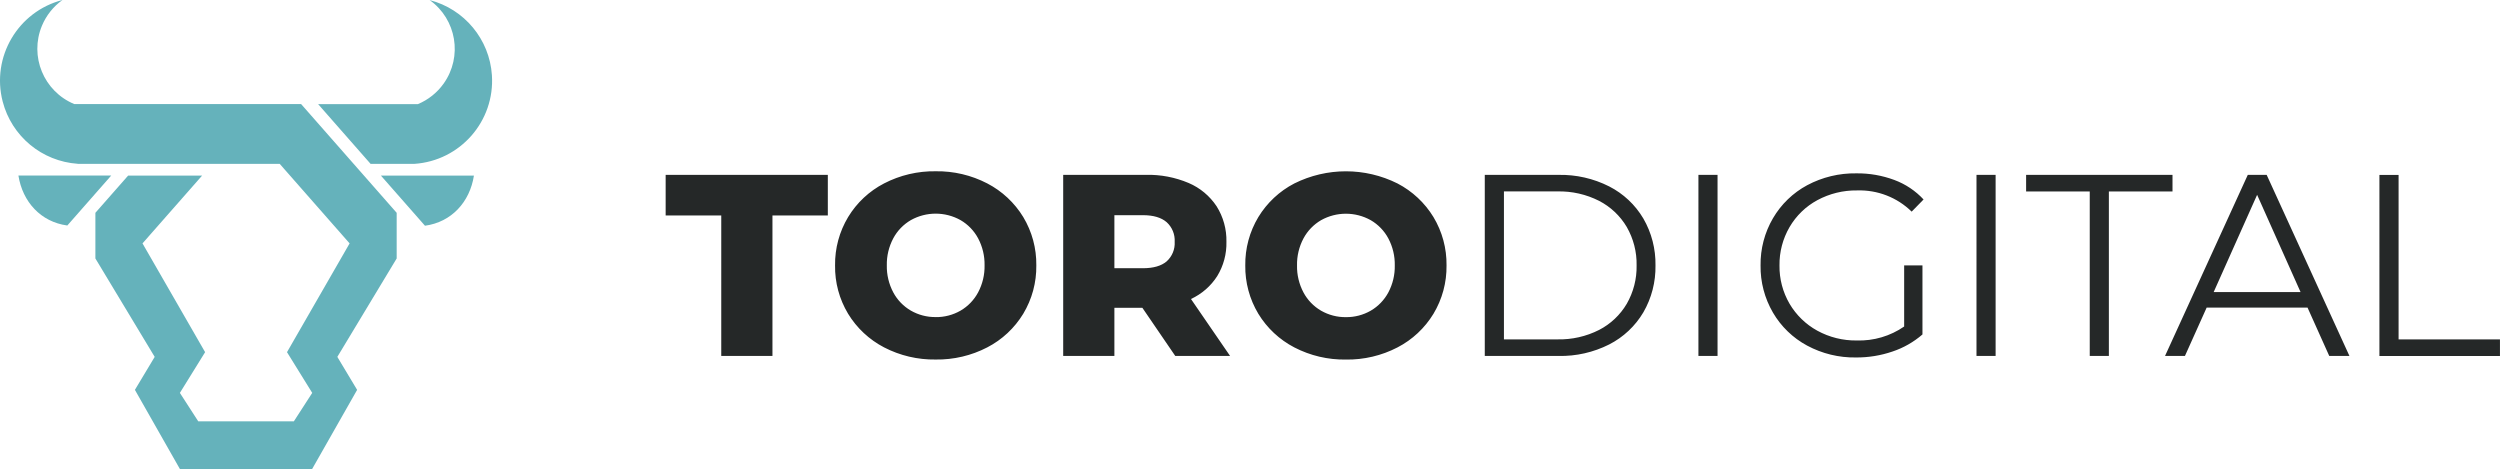 <?xml version="1.0" encoding="UTF-8"?><svg id="Laag_1" xmlns="http://www.w3.org/2000/svg" viewBox="0 0 635.28 119.27"><defs><style>.cls-1{fill:#252828;}.cls-2{fill:#65b2bb;fill-rule:evenodd;}</style></defs><g id="Group_6"><g id="Laag_1-2"><path id="Path_1" class="cls-2" d="M17.11,57.3l11.15-12.69H4.68c1.06,6.69,5.69,11.78,12.4,12.69m63.74-30.86l13.35,15.2h11.12c11.67-.78,20.49-10.87,19.71-22.54-.61-9.11-6.99-16.79-15.82-19.08,6.84,4.88,8.43,14.38,3.55,21.23-1.65,2.31-3.92,4.12-6.54,5.21h-25.37v-.02Zm39.61,18.19h-23.63l11.19,12.73c6.73-.91,11.39-6.01,12.44-12.73h0Zm-100.67-2.99h51.32l17.76,20.21-15.91,27.64,6.41,10.35-4.67,7.23h-24.29l-4.67-7.23,6.41-10.35-15.91-27.64,15.14-17.22h-18.8l-8.31,9.45v11.6l15.07,25.01-5.03,8.38,11.49,20.21h33.49l11.49-20.21-5.03-8.38,15.08-25.01v-11.6l-24.29-27.64H18.86c-7.76-3.23-11.43-12.14-8.2-19.9,1.09-2.62,2.9-4.89,5.21-6.54C4.55,2.93-2.25,14.48,.68,25.8c2.29,8.83,9.97,15.2,19.07,15.82l.02,.02Z"/></g><path id="Path_69" class="cls-1" d="M183.28,54.75h-14.13v-10.32h41.21v10.32h-14.07v35.69h-13.01V54.75Zm54.49,36.61c-4.56,.07-9.07-.99-13.12-3.09-3.77-1.96-6.93-4.91-9.14-8.54-2.23-3.71-3.38-7.96-3.31-12.29-.06-4.33,1.09-8.58,3.32-12.29,2.2-3.63,5.36-6.59,9.13-8.54,4.05-2.1,8.56-3.16,13.12-3.09,4.56-.07,9.06,.99,13.11,3.09,3.77,1.96,6.93,4.91,9.14,8.54,2.23,3.71,3.38,7.96,3.32,12.29,.06,4.33-1.09,8.58-3.32,12.29-2.21,3.63-5.37,6.59-9.14,8.54-4.05,2.1-8.55,3.16-13.11,3.09Zm0-10.78c2.21,.03,4.39-.54,6.31-1.64,1.89-1.1,3.44-2.71,4.47-4.64,1.12-2.11,1.69-4.48,1.64-6.87,.05-2.39-.52-4.76-1.64-6.87-1.03-1.93-2.58-3.53-4.47-4.63-3.92-2.19-8.7-2.19-12.62,0-1.89,1.1-3.44,2.7-4.47,4.63-1.12,2.11-1.69,4.48-1.64,6.87-.05,2.39,.52,4.76,1.64,6.87,1.03,1.93,2.58,3.53,4.47,4.63,1.92,1.1,4.09,1.67,6.31,1.64h0Zm52.51-2.36h-7.1v12.22h-13.01V44.43h21.03c3.72-.09,7.42,.62,10.85,2.07,2.89,1.23,5.36,3.29,7.1,5.91,1.7,2.7,2.57,5.84,2.5,9.04,.07,3.07-.74,6.09-2.34,8.71-1.62,2.54-3.94,4.55-6.67,5.82l9.93,14.46h-13.93l-8.35-12.22Zm8.22-16.76c.11-1.89-.64-3.73-2.04-5-1.36-1.18-3.37-1.78-6.05-1.78h-7.23v13.48h7.23c2.67,0,4.69-.58,6.05-1.74,1.4-1.26,2.15-3.09,2.04-4.97Zm43.51,29.91c-4.56,.07-9.06-.99-13.11-3.09-3.77-1.96-6.93-4.91-9.14-8.54-2.23-3.71-3.38-7.97-3.32-12.29-.06-4.33,1.09-8.58,3.32-12.29,2.21-3.63,5.37-6.59,9.14-8.54,8.26-4.12,17.97-4.12,26.22,0,3.77,1.96,6.93,4.91,9.14,8.54,2.23,3.71,3.38,7.96,3.32,12.29,.06,4.33-1.09,8.58-3.32,12.29-2.21,3.63-5.37,6.59-9.14,8.54-4.05,2.1-8.55,3.16-13.11,3.09Zm0-10.78c2.21,.03,4.39-.54,6.31-1.64,1.89-1.1,3.44-2.71,4.47-4.63,1.12-2.11,1.69-4.48,1.64-6.87,.05-2.39-.52-4.76-1.64-6.87-1.03-1.93-2.58-3.53-4.47-4.63-3.92-2.19-8.7-2.19-12.62,0-1.89,1.1-3.44,2.71-4.47,4.63-1.12,2.11-1.69,4.48-1.64,6.87-.05,2.39,.52,4.76,1.64,6.87,1.03,1.93,2.58,3.53,4.47,4.63,1.92,1.1,4.1,1.67,6.31,1.64h0Zm35.29-36.15h18.73c4.47-.09,8.89,.91,12.88,2.93,3.61,1.84,6.62,4.67,8.68,8.15,2.1,3.62,3.16,7.75,3.09,11.93,.07,4.18-.99,8.31-3.09,11.93-2.06,3.48-5.07,6.31-8.68,8.15-3.99,2.01-8.41,3.02-12.88,2.92h-18.73V44.43Zm18.47,41.8c3.67,.08,7.31-.74,10.58-2.4,2.92-1.5,5.36-3.81,7.03-6.64,1.7-2.97,2.57-6.34,2.5-9.76,.07-3.42-.8-6.79-2.5-9.76-1.67-2.83-4.11-5.13-7.03-6.64-3.28-1.66-6.91-2.48-10.58-2.4h-13.6v37.6h13.6Zm35.82-41.8h4.86v46.01h-4.86V44.43Zm52.26,23h4.67v17.55c-2.23,1.93-4.82,3.41-7.62,4.34-2.98,1.02-6.12,1.53-9.27,1.51-4.33,.07-8.61-.97-12.42-3.02-3.61-1.94-6.61-4.84-8.68-8.38-2.12-3.64-3.21-7.78-3.15-11.99-.06-4.21,1.03-8.36,3.16-12,2.07-3.54,5.07-6.44,8.68-8.38,3.84-2.05,8.14-3.09,12.49-3.02,3.3-.04,6.57,.53,9.66,1.68,2.83,1.05,5.38,2.75,7.43,4.96l-3.02,3.09c-3.69-3.62-8.7-5.56-13.87-5.39-3.52-.05-6.99,.8-10.09,2.47-2.94,1.58-5.38,3.95-7.07,6.84-1.72,2.96-2.61,6.33-2.56,9.76-.05,3.42,.84,6.78,2.56,9.73,1.69,2.87,4.12,5.23,7.03,6.83,3.08,1.69,6.54,2.55,10.06,2.5,4.29,.13,8.5-1.11,12.03-3.55v-15.51Zm18.4-23h4.86v46.01h-4.86V44.43Zm28.78,4.21h-16.17v-4.21h37.2v4.21h-16.17v41.8h-4.86V48.64Zm55.34,29.51h-25.63l-5.52,12.29h-5.06l21.03-46.01h4.8l21.03,46.01h-5.13l-5.52-12.29Zm-1.77-3.94l-11.04-24.71-11.04,24.71h22.08Zm20.05-29.77h4.86v41.8h25.76v4.21h-30.63V44.43Z"/></g></svg>
